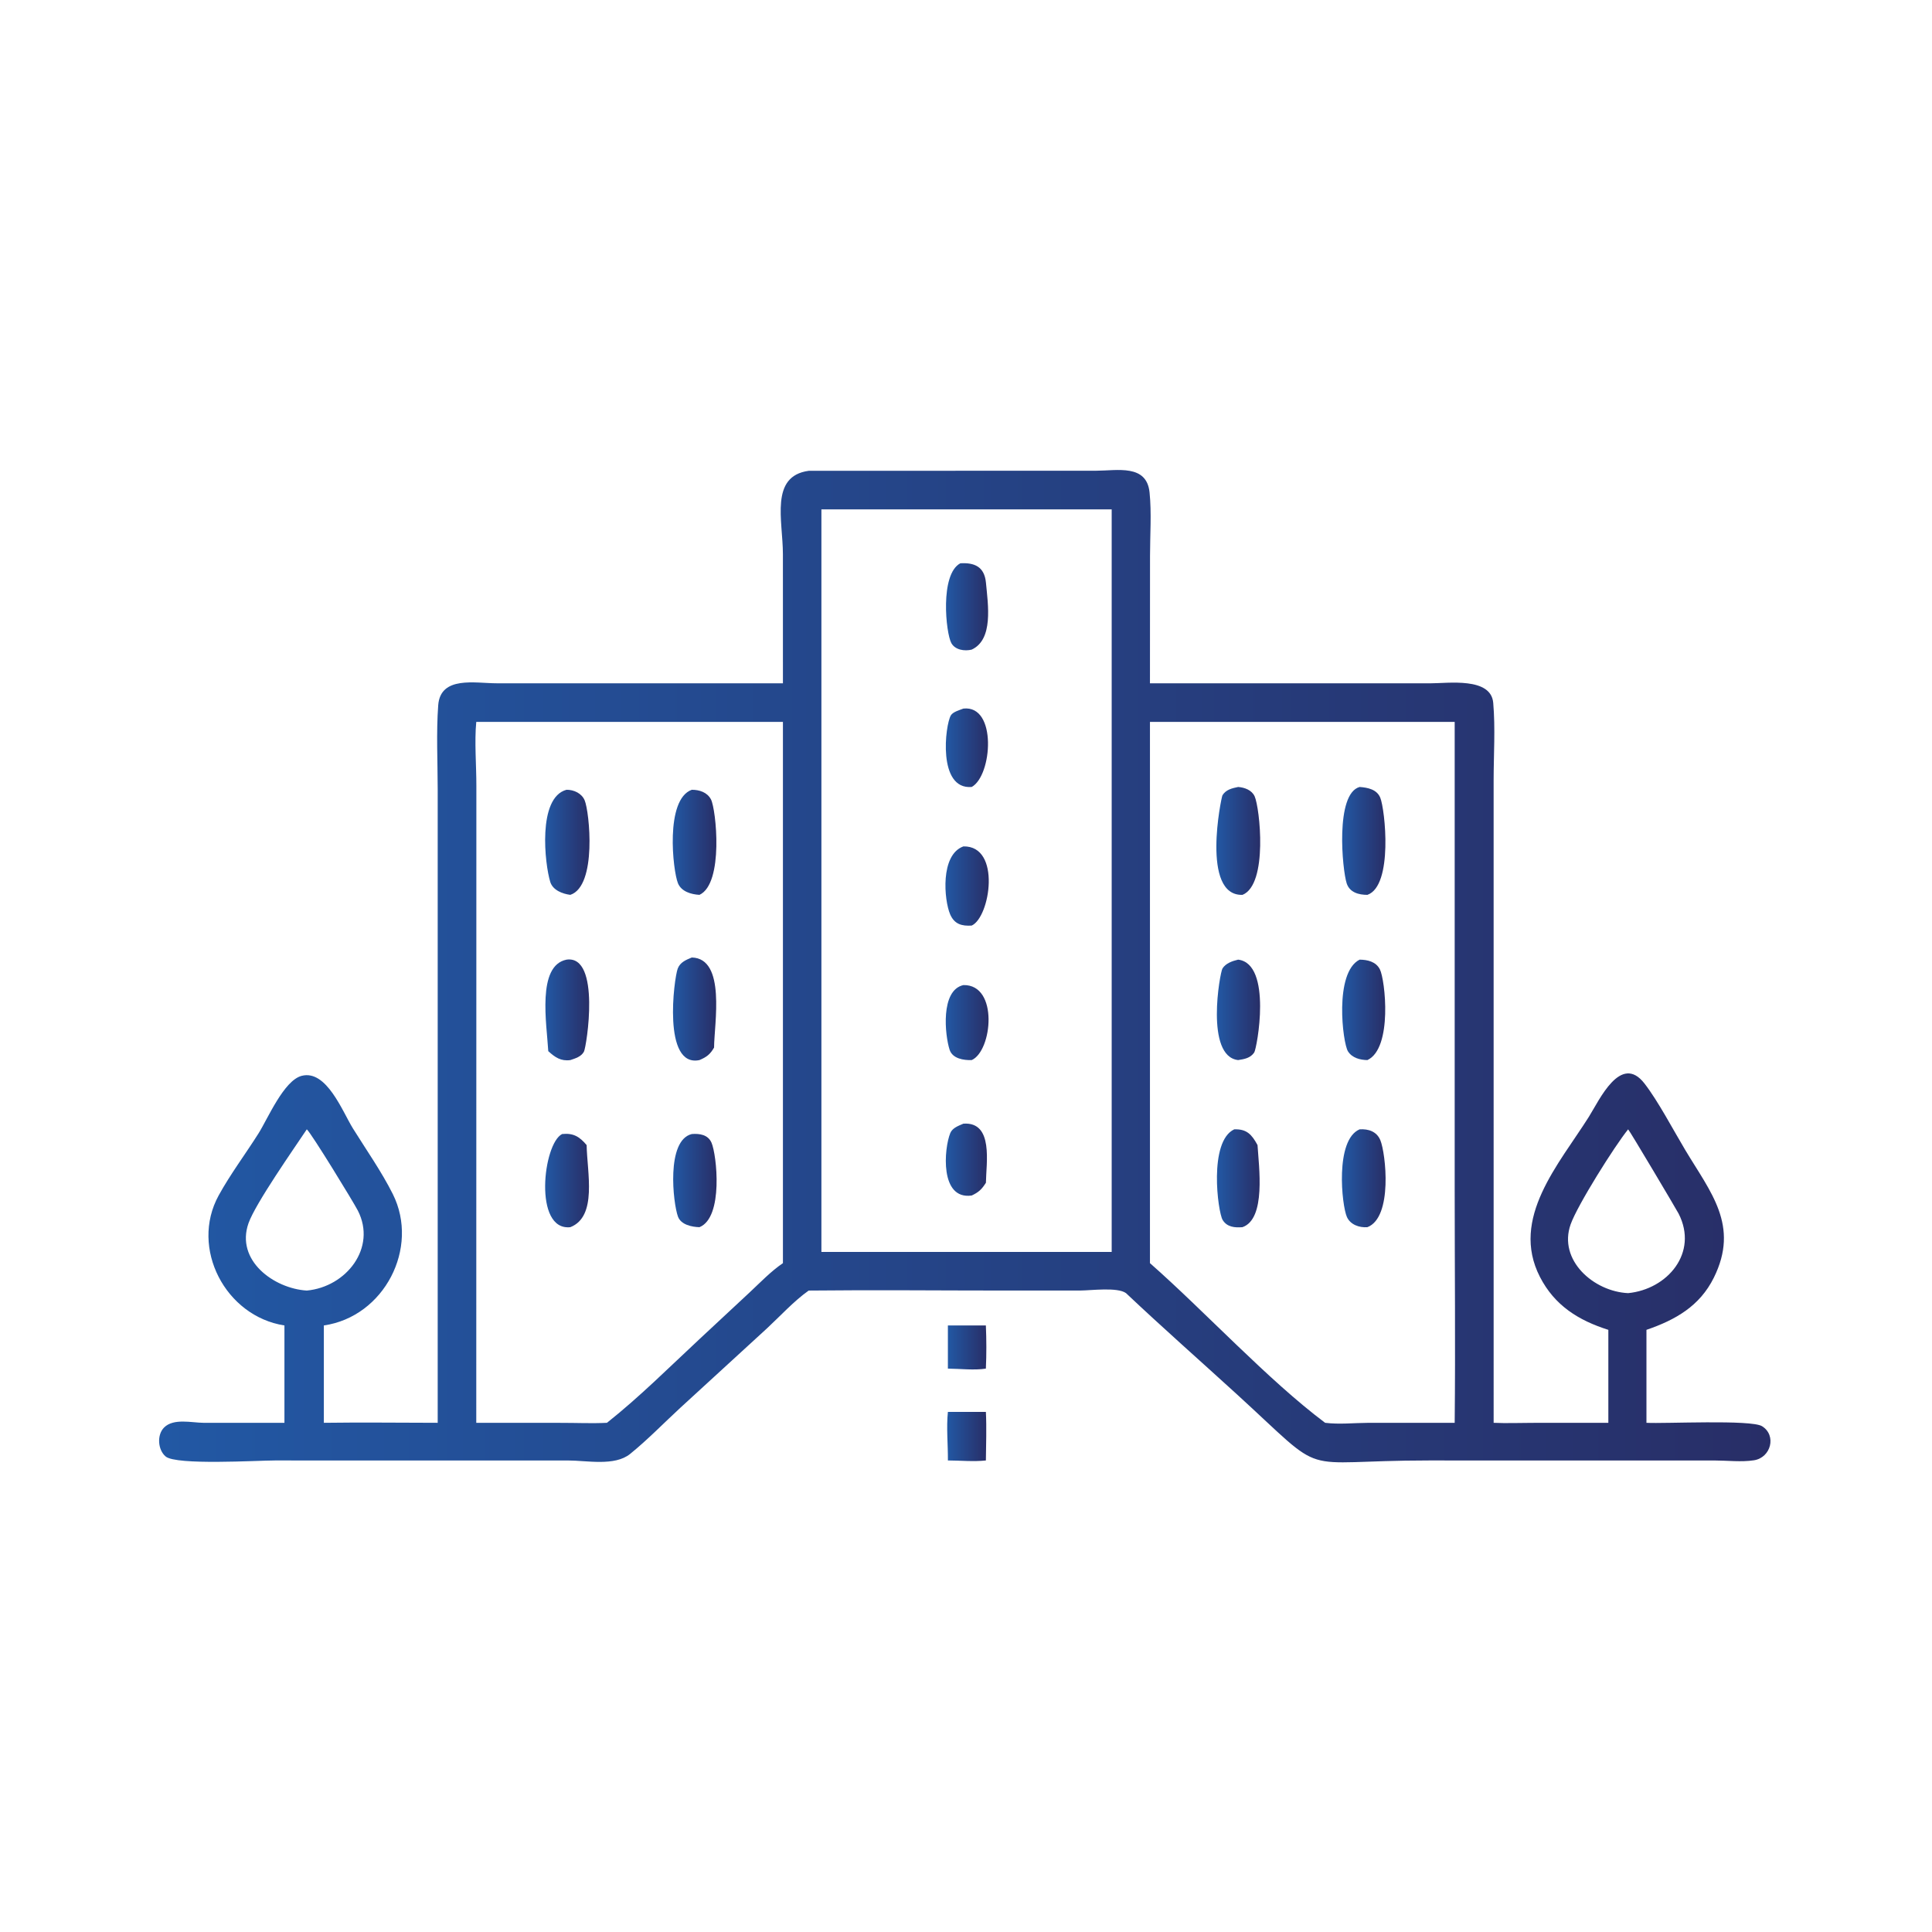 <svg width="120" height="120" viewBox="0 0 120 120" fill="none" xmlns="http://www.w3.org/2000/svg">
<path d="M48.629 42.442L48.628 34.425C48.627 32.333 47.796 29.575 50.229 29.243L68.102 29.237C69.393 29.234 71.219 28.816 71.401 30.582C71.532 31.853 71.43 33.232 71.43 34.513L71.426 42.442L88.846 42.442C89.948 42.442 92.608 42.048 92.747 43.655C92.884 45.234 92.773 46.897 92.772 48.487L92.773 88.373C93.562 88.41 94.368 88.377 95.158 88.376L99.897 88.373V82.599C98.043 82.013 96.561 81.088 95.648 79.311C93.779 75.671 96.843 72.293 98.684 69.372C99.329 68.349 100.664 65.388 102.144 67.301C102.993 68.398 103.933 70.191 104.668 71.419C106.251 74.064 108.056 76.119 106.448 79.361C105.57 81.131 104.058 81.984 102.264 82.599V88.373C103.374 88.436 108.765 88.161 109.445 88.585C110.361 89.156 109.996 90.535 108.945 90.7C108.173 90.822 107.281 90.714 106.495 90.713L88.733 90.712C80.297 90.712 82.644 91.914 76.817 86.595C74.524 84.502 72.195 82.451 69.939 80.319C69.404 79.931 67.755 80.156 67.085 80.157L62.414 80.158C58.354 80.158 54.289 80.115 50.229 80.159C49.309 80.812 48.474 81.731 47.646 82.5L42.245 87.451C41.217 88.4 40.225 89.426 39.138 90.306C38.176 91.085 36.448 90.712 35.28 90.713L17.067 90.712C15.989 90.713 10.955 91.02 10.292 90.467C9.802 90.059 9.733 89.127 10.189 88.668C10.78 88.073 11.914 88.371 12.652 88.374L17.667 88.373V82.326C14.002 81.76 11.787 77.519 13.581 74.253C14.306 72.932 15.25 71.675 16.057 70.397C16.627 69.495 17.629 67.109 18.738 66.822C20.286 66.421 21.28 69.059 21.919 70.085C22.749 71.419 23.696 72.764 24.398 74.166C26.071 77.509 23.866 81.783 20.115 82.326V88.373C22.47 88.34 24.83 88.371 27.186 88.373L27.186 48.992C27.184 47.279 27.093 45.512 27.218 43.806C27.353 41.961 29.525 42.44 30.842 42.44L48.629 42.442ZM51.957 31.637H51.019V77.76H68.242H69.049V31.637H51.957ZM29.582 44.837C29.462 46.075 29.591 47.554 29.588 48.822L29.582 88.373L34.916 88.376C35.837 88.376 36.78 88.419 37.699 88.373C39.698 86.79 41.577 84.915 43.446 83.174L46.567 80.268C47.225 79.654 47.883 78.963 48.629 78.456V44.837H29.582ZM71.426 44.837V78.456C74.868 81.487 78.745 85.704 82.306 88.373C83.183 88.483 84.081 88.38 84.963 88.375L90.353 88.373C90.403 83.543 90.353 78.708 90.353 73.879L90.353 44.837H71.426ZM19.056 70.145C18.25 71.354 15.87 74.748 15.437 75.971C14.617 78.287 17.011 80.033 19.056 80.159C21.51 79.931 23.41 77.507 22.228 75.195C21.962 74.674 19.328 70.369 19.056 70.145ZM101.126 70.145C100.301 71.162 97.98 74.845 97.554 76.049C96.77 78.267 98.978 80.22 101.126 80.319C103.571 80.08 105.504 77.815 104.262 75.382C104.15 75.162 101.213 70.212 101.126 70.145Z" fill="url(#paint0_linear_23_20134)"/>
<path d="M60.352 40.349C59.919 40.456 59.33 40.375 59.09 39.946C58.745 39.326 58.368 35.663 59.648 34.987C60.518 34.937 61.143 35.191 61.238 36.185C61.369 37.567 61.712 39.723 60.352 40.349Z" fill="url(#paint1_linear_23_20134)"/>
<path d="M60.355 48.88C58.22 49.063 58.702 45.03 59.06 44.431C59.189 44.214 59.614 44.099 59.84 44.011C61.945 43.782 61.632 48.177 60.355 48.88Z" fill="url(#paint2_linear_23_20134)"/>
<path d="M77.175 55.581C74.575 55.669 75.859 49.507 75.929 49.395C76.152 49.041 76.521 48.96 76.904 48.88C77.302 48.911 77.747 49.071 77.926 49.457C78.245 50.149 78.778 54.927 77.175 55.581Z" fill="url(#paint3_linear_23_20134)"/>
<path d="M84.933 55.581C84.4 55.583 83.831 55.436 83.645 54.867C83.372 54.032 82.916 49.3 84.449 48.88C84.945 48.918 85.512 49.024 85.729 49.542C86.029 50.259 86.542 55.014 84.933 55.581Z" fill="url(#paint4_linear_23_20134)"/>
<path d="M35.423 55.581C34.938 55.52 34.338 55.292 34.178 54.781C33.837 53.685 33.369 49.54 35.186 49.054C35.643 49.05 36.129 49.27 36.315 49.712C36.613 50.421 37.094 55.031 35.423 55.581Z" fill="url(#paint5_linear_23_20134)"/>
<path d="M43.445 55.581C42.933 55.553 42.319 55.38 42.107 54.855C41.794 54.086 41.291 49.657 42.968 49.054C43.438 49.055 43.925 49.206 44.16 49.653C44.478 50.258 44.969 54.877 43.445 55.581Z" fill="url(#paint6_linear_23_20134)"/>
<path d="M60.353 57.489C59.745 57.528 59.278 57.407 59.014 56.788C58.636 55.904 58.387 53.094 59.839 52.571C62.204 52.526 61.501 56.974 60.353 57.489Z" fill="url(#paint7_linear_23_20134)"/>
<path d="M43.446 65.843C41.134 66.33 41.862 60.783 42.093 60.165C42.24 59.771 42.608 59.619 42.969 59.472C45.107 59.525 44.36 63.59 44.352 65.067C44.108 65.487 43.896 65.652 43.446 65.843Z" fill="url(#paint8_linear_23_20134)"/>
<path d="M34.054 65.289C33.958 63.604 33.331 59.977 35.19 59.605C37.334 59.307 36.431 65.015 36.27 65.318C36.104 65.633 35.739 65.737 35.427 65.843C34.842 65.924 34.476 65.675 34.054 65.289Z" fill="url(#paint9_linear_23_20134)"/>
<path d="M76.903 65.843C74.837 65.614 75.77 60.407 75.93 60.154C76.134 59.828 76.55 59.687 76.903 59.605C79.042 59.863 78.068 65.127 77.902 65.371C77.663 65.722 77.293 65.783 76.903 65.843Z" fill="url(#paint10_linear_23_20134)"/>
<path d="M84.932 65.843C84.479 65.837 83.986 65.711 83.726 65.303C83.395 64.784 82.853 60.41 84.448 59.605C84.936 59.611 85.456 59.725 85.704 60.202C86.037 60.842 86.51 65.109 84.932 65.843Z" fill="url(#paint11_linear_23_20134)"/>
<path d="M60.355 65.843C59.853 65.862 59.162 65.754 58.982 65.203C58.69 64.306 58.397 61.502 59.841 61.185C62.038 61.145 61.633 65.276 60.355 65.843Z" fill="url(#paint12_linear_23_20134)"/>
<path d="M60.354 74.255C58.356 74.54 58.633 71.33 59.024 70.376C59.156 70.053 59.543 69.921 59.839 69.793C61.73 69.662 61.249 72.264 61.237 73.463C60.981 73.866 60.793 74.052 60.354 74.255Z" fill="url(#paint13_linear_23_20134)"/>
<path d="M77.171 76.222C76.702 76.261 76.209 76.222 75.939 75.77C75.642 75.274 75.056 70.898 76.66 70.145C77.434 70.119 77.745 70.457 78.107 71.124C78.188 72.46 78.647 75.707 77.171 76.222Z" fill="url(#paint14_linear_23_20134)"/>
<path d="M84.932 76.222C84.434 76.263 83.875 76.071 83.658 75.587C83.336 74.868 82.907 70.799 84.448 70.145C84.99 70.11 85.51 70.275 85.736 70.82C86.07 71.626 86.523 75.611 84.932 76.222Z" fill="url(#paint15_linear_23_20134)"/>
<path d="M43.446 76.222C42.973 76.212 42.294 76.071 42.109 75.564C41.804 74.731 41.36 70.826 42.969 70.437C43.453 70.4 43.975 70.474 44.194 70.977C44.517 71.718 44.949 75.617 43.446 76.222Z" fill="url(#paint16_linear_23_20134)"/>
<path d="M35.424 76.222C33.118 76.473 33.728 71.019 34.915 70.437C35.603 70.367 35.988 70.588 36.437 71.124C36.465 72.823 37.115 75.561 35.424 76.222Z" fill="url(#paint17_linear_23_20134)"/>
<path d="M58.875 85.007V82.326H61.234C61.272 83.219 61.276 84.114 61.234 85.007C60.512 85.121 59.615 85.014 58.875 85.007Z" fill="url(#paint18_linear_23_20134)"/>
<path d="M58.876 90.712C58.884 89.724 58.773 88.674 58.876 87.695H61.235C61.285 88.69 61.245 89.715 61.235 90.712C60.485 90.796 59.637 90.714 58.876 90.712Z" fill="url(#paint19_linear_23_20134)"/>
<defs>
<linearGradient id="paint0_linear_23_20134" x1="9.883" y1="60.01" x2="109.968" y2="60.01" gradientUnits="userSpaceOnUse">
<stop stop-color="#2258A4"/>
<stop offset="1" stop-color="#282E67"/>
</linearGradient>
<linearGradient id="paint1_linear_23_20134" x1="58.758" y1="37.686" x2="61.374" y2="37.686" gradientUnits="userSpaceOnUse">
<stop stop-color="#2258A4"/>
<stop offset="1" stop-color="#282E67"/>
</linearGradient>
<linearGradient id="paint2_linear_23_20134" x1="58.746" y1="46.444" x2="61.367" y2="46.444" gradientUnits="userSpaceOnUse">
<stop stop-color="#2258A4"/>
<stop offset="1" stop-color="#282E67"/>
</linearGradient>
<linearGradient id="paint3_linear_23_20134" x1="75.551" y1="52.231" x2="78.274" y2="52.231" gradientUnits="userSpaceOnUse">
<stop stop-color="#2258A4"/>
<stop offset="1" stop-color="#282E67"/>
</linearGradient>
<linearGradient id="paint4_linear_23_20134" x1="83.363" y1="52.231" x2="86.051" y2="52.231" gradientUnits="userSpaceOnUse">
<stop stop-color="#2258A4"/>
<stop offset="1" stop-color="#282E67"/>
</linearGradient>
<linearGradient id="paint5_linear_23_20134" x1="33.859" y1="52.318" x2="36.616" y2="52.318" gradientUnits="userSpaceOnUse">
<stop stop-color="#2258A4"/>
<stop offset="1" stop-color="#282E67"/>
</linearGradient>
<linearGradient id="paint6_linear_23_20134" x1="41.785" y1="52.318" x2="44.496" y2="52.318" gradientUnits="userSpaceOnUse">
<stop stop-color="#2258A4"/>
<stop offset="1" stop-color="#282E67"/>
</linearGradient>
<linearGradient id="paint7_linear_23_20134" x1="58.723" y1="55.033" x2="61.414" y2="55.033" gradientUnits="userSpaceOnUse">
<stop stop-color="#2258A4"/>
<stop offset="1" stop-color="#282E67"/>
</linearGradient>
<linearGradient id="paint8_linear_23_20134" x1="41.801" y1="62.673" x2="44.485" y2="62.673" gradientUnits="userSpaceOnUse">
<stop stop-color="#2258A4"/>
<stop offset="1" stop-color="#282E67"/>
</linearGradient>
<linearGradient id="paint9_linear_23_20134" x1="33.875" y1="62.726" x2="36.596" y2="62.726" gradientUnits="userSpaceOnUse">
<stop stop-color="#2258A4"/>
<stop offset="1" stop-color="#282E67"/>
</linearGradient>
<linearGradient id="paint10_linear_23_20134" x1="75.582" y1="62.724" x2="78.267" y2="62.724" gradientUnits="userSpaceOnUse">
<stop stop-color="#2258A4"/>
<stop offset="1" stop-color="#282E67"/>
</linearGradient>
<linearGradient id="paint11_linear_23_20134" x1="83.363" y1="62.724" x2="86.039" y2="62.724" gradientUnits="userSpaceOnUse">
<stop stop-color="#2258A4"/>
<stop offset="1" stop-color="#282E67"/>
</linearGradient>
<linearGradient id="paint12_linear_23_20134" x1="58.742" y1="63.515" x2="61.401" y2="63.515" gradientUnits="userSpaceOnUse">
<stop stop-color="#2258A4"/>
<stop offset="1" stop-color="#282E67"/>
</linearGradient>
<linearGradient id="paint13_linear_23_20134" x1="58.746" y1="72.03" x2="61.3" y2="72.03" gradientUnits="userSpaceOnUse">
<stop stop-color="#2258A4"/>
<stop offset="1" stop-color="#282E67"/>
</linearGradient>
<linearGradient id="paint14_linear_23_20134" x1="75.586" y1="73.189" x2="78.238" y2="73.189" gradientUnits="userSpaceOnUse">
<stop stop-color="#2258A4"/>
<stop offset="1" stop-color="#282E67"/>
</linearGradient>
<linearGradient id="paint15_linear_23_20134" x1="83.348" y1="73.184" x2="86.062" y2="73.184" gradientUnits="userSpaceOnUse">
<stop stop-color="#2258A4"/>
<stop offset="1" stop-color="#282E67"/>
</linearGradient>
<linearGradient id="paint16_linear_23_20134" x1="41.812" y1="73.325" x2="44.51" y2="73.325" gradientUnits="userSpaceOnUse">
<stop stop-color="#2258A4"/>
<stop offset="1" stop-color="#282E67"/>
</linearGradient>
<linearGradient id="paint17_linear_23_20134" x1="33.859" y1="73.327" x2="36.583" y2="73.327" gradientUnits="userSpaceOnUse">
<stop stop-color="#2258A4"/>
<stop offset="1" stop-color="#282E67"/>
</linearGradient>
<linearGradient id="paint18_linear_23_20134" x1="58.875" y1="83.693" x2="61.264" y2="83.693" gradientUnits="userSpaceOnUse">
<stop stop-color="#2258A4"/>
<stop offset="1" stop-color="#282E67"/>
</linearGradient>
<linearGradient id="paint19_linear_23_20134" x1="58.832" y1="89.222" x2="61.26" y2="89.222" gradientUnits="userSpaceOnUse">
<stop stop-color="#2258A4"/>
<stop offset="1" stop-color="#282E67"/>
</linearGradient>
</defs>
</svg>
